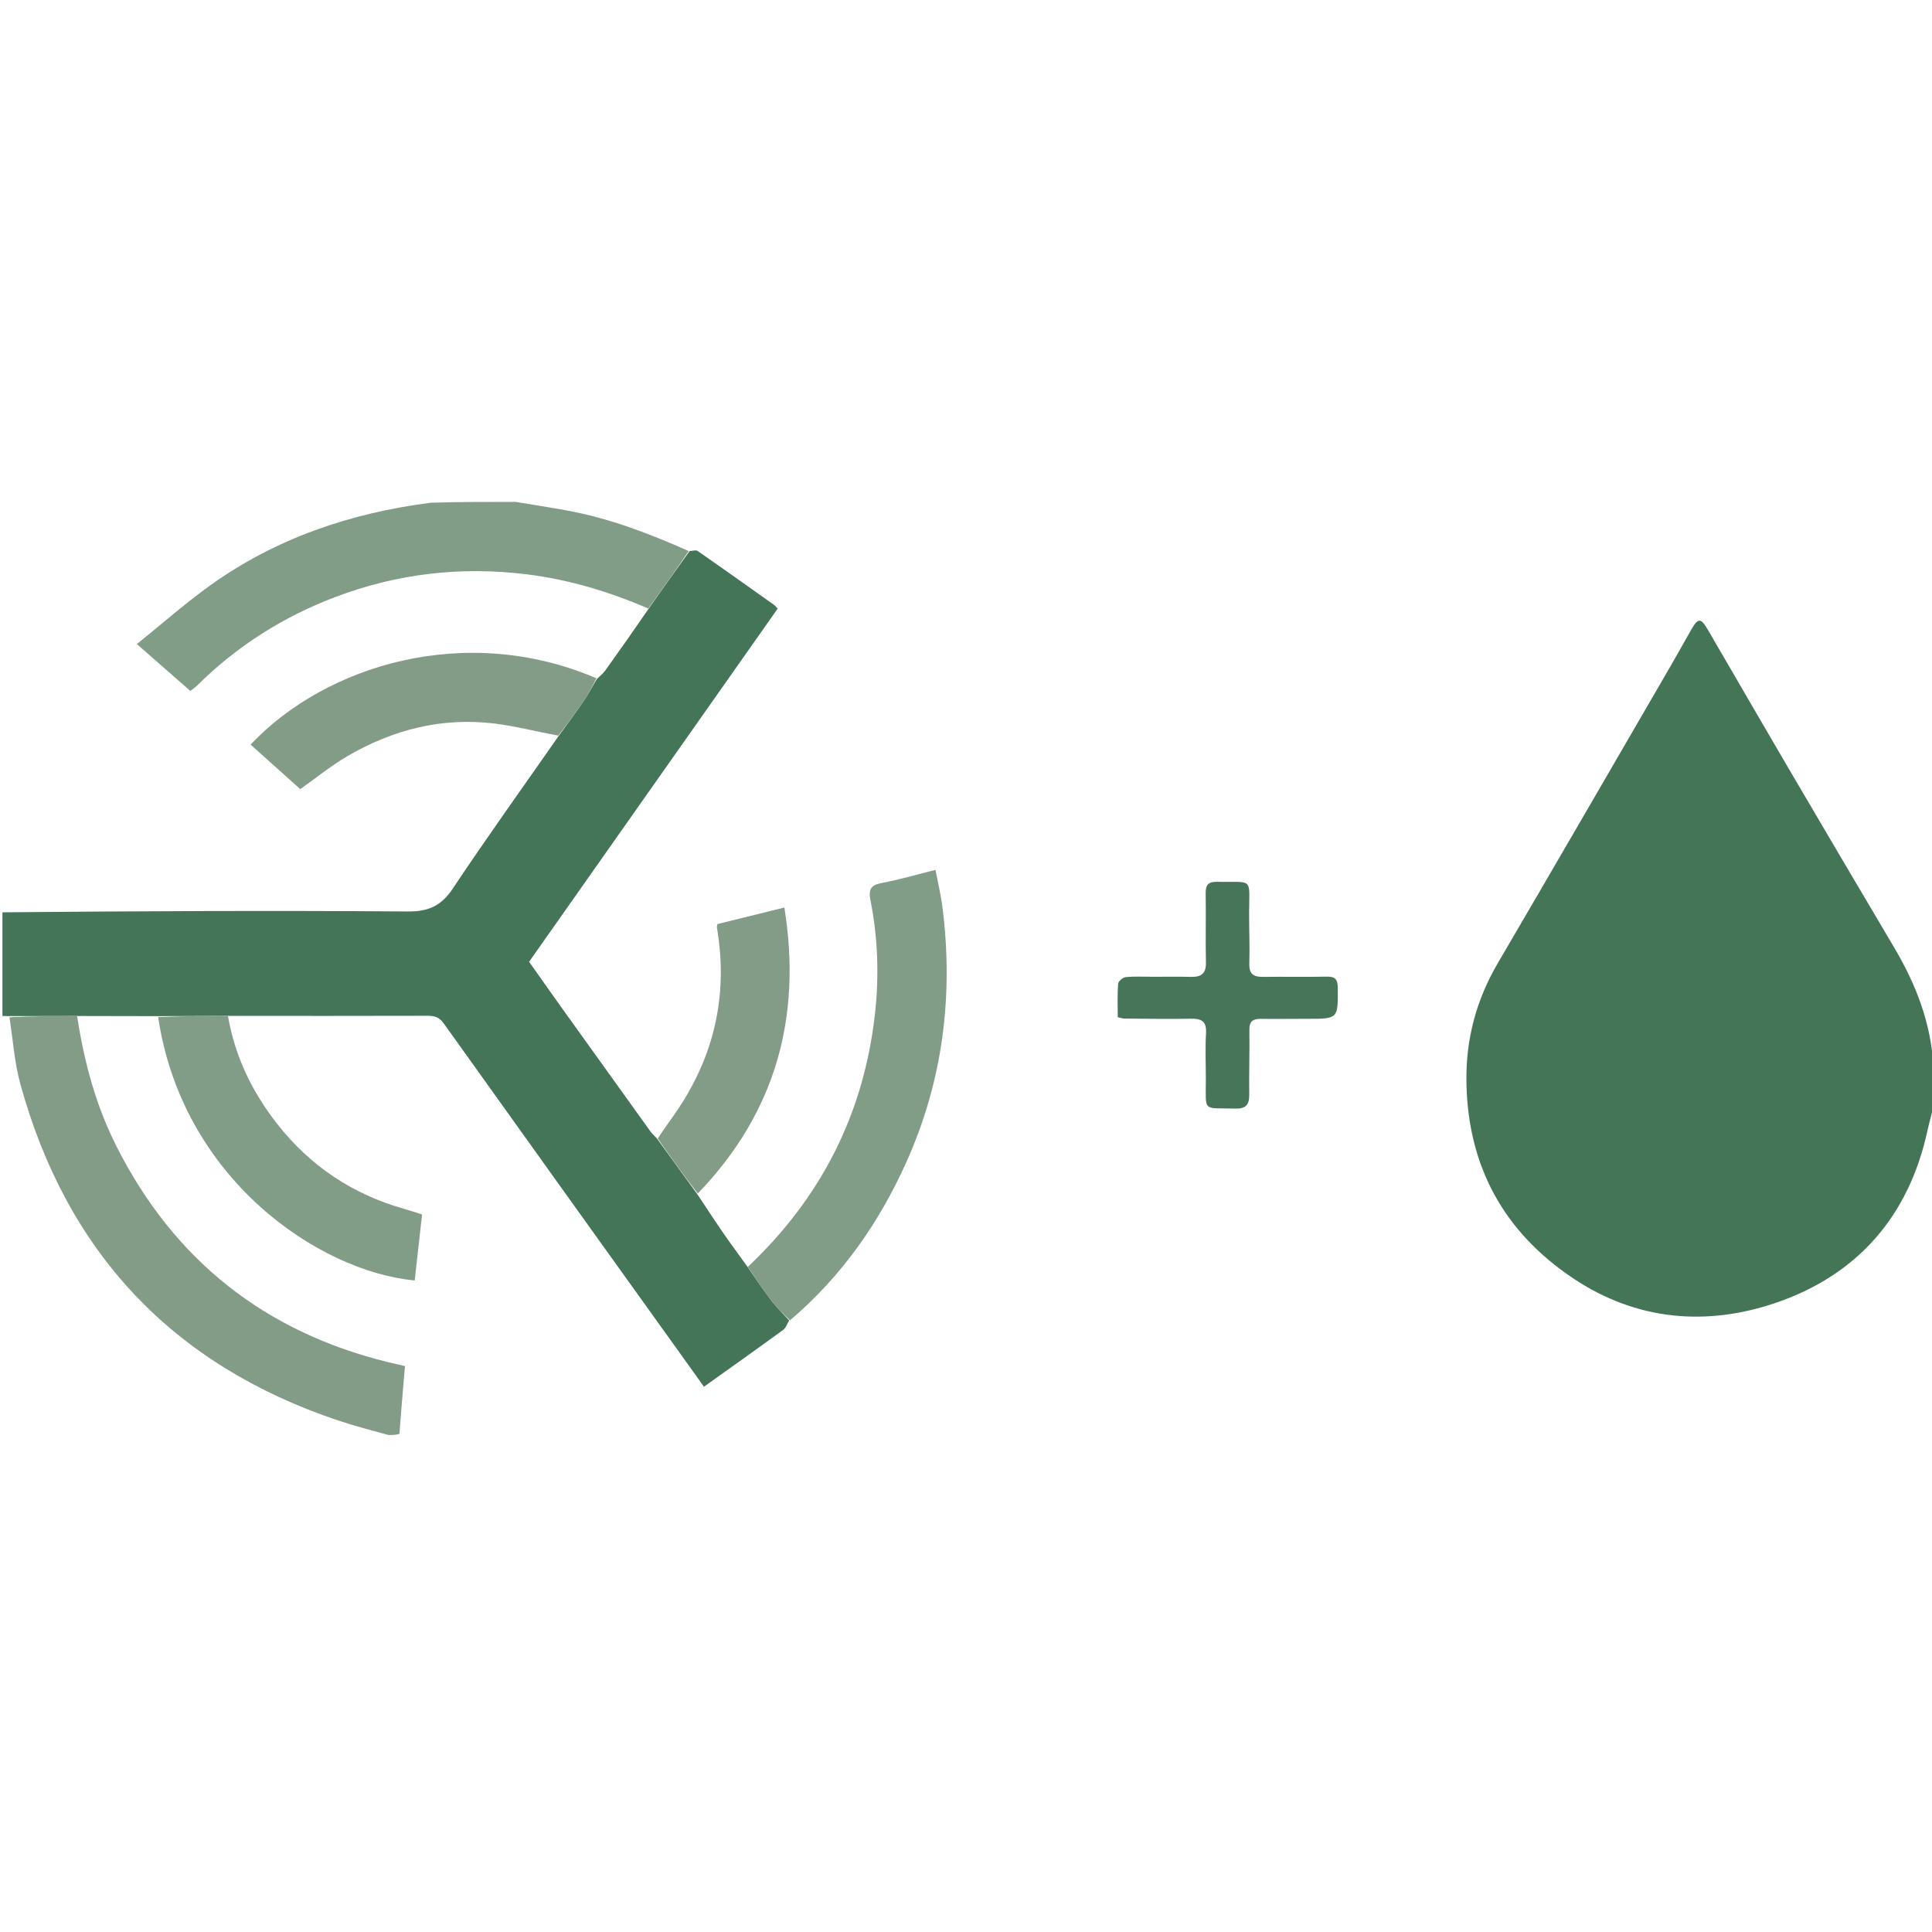 <svg version="1.1" id="Layer_1" xmlns="http://www.w3.org/2000/svg" xmlns:xlink="http://www.w3.org/1999/xlink" x="0px" y="0px"
	 width="32px" height="32px" viewBox="0 0 793 383" enable-background="new 0 0 793 383" xml:space="preserve">
<path fill="#f7f7f7" opacity="0" stroke="none" 
	d="
M794,248 
	C794,293.308 794,338.616 794,384 
	C584.31,384 374.62,384 164.407,383.546 
	C164.665,373.938 165.445,364.783 166.219,355.707 
	C163.314,355.036 161.219,354.579 159.137,354.067 
	C108.549,341.618 71.442,312.187 47.898,265.701 
	C39.344,248.812 34.505,230.82 32.6,212.06 
	C43.666,212.036 54.275,212.059 64.925,212.492 
	C74.755,278.618 130.52,316.809 170.215,320.573 
	C171.22,311.572 172.225,302.563 173.236,293.498 
	C170.559,292.649 168.388,291.887 166.176,291.269 
	C144.81,285.298 127.239,273.579 113.617,256.119 
	C103.453,243.091 96.403,228.574 94.506,212.004 
	C121.796,211.979 148.621,212.012 175.446,211.931 
	C178.294,211.923 180.254,212.432 182.096,215.013 
	C215.539,261.861 249.11,308.617 282.653,355.394 
	C284.747,358.314 286.831,361.243 288.938,364.193 
	C300.104,356.215 310.825,348.623 321.434,340.879 
	C322.591,340.034 323.106,338.31 324.259,336.936 
	C345.384,318.973 360.737,297.052 371.942,272.178 
	C386.995,238.76 391.41,203.742 386.858,167.509 
	C386.21,162.353 384.966,157.273 383.977,152.047 
	C376.064,154.018 369.048,156.095 361.893,157.428 
	C357.303,158.283 356.438,160.188 357.295,164.533 
	C360.34,179.957 360.88,195.51 359.131,211.171 
	C354.548,252.204 337.017,286.646 306.563,314.467 
	C303.11,309.789 299.842,305.412 296.743,300.919 
	C293.123,295.671 289.65,290.322 286.417,284.889 
	C318.263,251.799 329.203,212.743 321.956,167.496 
	C312.186,169.912 303.24,172.123 294.471,174.291 
	C294.352,175.1 294.217,175.438 294.27,175.745 
	C299.026,203.675 293.063,229.171 276.882,252.343 
	C274.627,255.572 272.292,258.747 269.651,261.927 
	C268.528,261.08 267.641,260.328 266.982,259.412 
	C255.126,242.932 243.286,226.439 231.467,209.932 
	C226.655,203.211 221.903,196.448 217.171,189.771 
	C251.332,141.236 285.222,93.088 319.204,44.807 
	C318.644,44.221 318.267,43.678 317.76,43.317 
	C307.32,35.896 296.889,28.463 286.367,21.163 
	C285.626,20.649 284.186,21.143 282.685,21.181 
	C266.339,13.933 250.027,7.707 232.7,4.534 
	C225.815,3.273 218.901,2.173 212,1 
	C405.898,1 599.795,1 794,1 
	C794,78.356 794,155.713 793.657,233.314 
	C792.819,215.45 786.546,199.212 777.431,183.836 
	C762.508,158.662 747.656,133.446 732.85,108.203 
	C722.173,89.999 711.633,71.714 701.002,53.483 
	C698.104,48.514 696.996,48.537 694.133,53.525 
	C691.403,58.281 688.776,63.096 686.022,67.837 
	C662.311,108.668 638.672,149.541 614.81,190.284 
	C605.928,205.45 601.623,221.545 601.901,239.162 
	C602.448,273.792 617.301,300.706 645.753,319.727 
	C671.628,337.025 700.491,339.546 729.22,329.642 
	C762.482,318.176 783.452,294.169 791.087,259.28 
	C791.917,255.489 793.022,251.758 794,248 
M472.512,195.919 
	C469.014,195.927 465.491,195.704 462.031,196.071 
	C460.868,196.195 459.011,197.759 458.936,198.772 
	C458.6,203.342 458.789,207.95 458.789,212.525 
	C460.109,212.807 460.747,213.058 461.387,213.063 
	C470.549,213.129 479.714,213.314 488.872,213.137 
	C493.248,213.053 495.291,214.273 495.021,219.078 
	C494.666,225.389 494.951,231.735 494.948,238.065 
	C494.943,251.764 493.471,249.635 506.941,250.03 
	C511.37,250.159 512.814,248.469 512.753,244.233 
	C512.624,235.408 512.961,226.576 512.809,217.752 
	C512.746,214.116 514.354,213.151 517.572,213.191 
	C523.902,213.27 530.233,213.168 536.564,213.174 
	C549.3,213.185 549.182,213.195 549.102,200.485 
	C549.08,197.013 548.062,195.785 544.535,195.865 
	C535.876,196.063 527.209,195.847 518.547,195.964 
	C514.738,196.016 512.662,194.965 512.79,190.612 
	C512.997,183.624 512.683,176.622 512.705,169.627 
	C512.753,154.8 514.566,157.266 499.531,156.95 
	C496.066,156.877 494.819,158.112 494.879,161.598 
	C495.042,171.091 494.787,180.592 494.984,190.084 
	C495.076,194.5 493.125,196.056 489,195.963 
	C483.838,195.847 478.671,195.925 472.512,195.919 
z"/>
<path fill="#457557" opacity="1" stroke="none" 
	d="
M794,247.535 
	C793.022,251.758 791.917,255.489 791.087,259.28 
	C783.452,294.169 762.482,318.176 729.22,329.642 
	C700.491,339.546 671.628,337.025 645.753,319.727 
	C617.301,300.706 602.448,273.792 601.901,239.162 
	C601.623,221.545 605.928,205.45 614.81,190.284 
	C638.672,149.541 662.311,108.668 686.022,67.837 
	C688.776,63.096 691.403,58.281 694.133,53.525 
	C696.996,48.537 698.104,48.514 701.002,53.483 
	C711.633,71.714 722.173,89.999 732.85,108.203 
	C747.656,133.446 762.508,158.662 777.431,183.836 
	C786.546,199.212 792.819,215.45 793.657,233.779 
	C794,238.357 794,242.714 794,247.535 
z"/>
<path fill="#FEFEFE" opacity="0" stroke="none" 
	d="
M1,169 
	C1,113.071 1,57.143 1,1 
	C59.354,1 117.708,1 176.328,1.341 
	C143.864,5.593 113.424,15.877 86.468,35.136 
	C76.123,42.528 66.558,51.013 56.181,59.368 
	C64.184,66.384 71.132,72.475 78.127,78.607 
	C79.289,77.691 80.131,77.15 80.826,76.46 
	C97.124,60.267 116.104,48.232 137.54,40.084 
	C163.031,30.395 189.341,27.389 216.397,30.758 
	C233.67,32.909 250.12,37.882 265.868,45.407 
	C259.991,53.945 254.207,62.175 248.335,70.342 
	C247.43,71.601 246.12,72.57 244.804,73.398 
	C191.161,50.461 133.723,67.917 102.852,100.624 
	C109.747,106.804 116.632,112.975 123.243,118.901 
	C129.928,114.176 135.876,109.304 142.43,105.467 
	C161.139,94.511 181.353,89.302 203.076,91.991 
	C211.738,93.063 220.254,95.323 228.841,97.389 
	C214.491,118.319 199.847,138.71 185.94,159.592 
	C181.206,166.702 176.063,169.183 167.45,169.119 
	C111.97,168.703 56.484,168.962 1,169 
z"/>
<path fill="#457558" opacity="1" stroke="none" 
	d="
M244.997,73.673 
	C246.12,72.57 247.43,71.601 248.335,70.342 
	C254.207,62.175 259.991,53.945 266.052,45.119 
	C271.89,36.724 277.48,28.947 283.071,21.169 
	C284.186,21.143 285.626,20.649 286.367,21.163 
	C296.889,28.463 307.32,35.896 317.76,43.317 
	C318.267,43.678 318.644,44.221 319.204,44.807 
	C285.222,93.088 251.332,141.236 217.171,189.771 
	C221.903,196.448 226.655,203.211 231.467,209.932 
	C243.286,226.439 255.126,242.932 266.982,259.412 
	C267.641,260.328 268.528,261.08 269.632,262.291 
	C275.341,270.122 280.727,277.569 286.113,285.016 
	C289.65,290.322 293.123,295.671 296.743,300.919 
	C299.842,305.412 303.11,309.789 306.666,314.761 
	C310.17,319.776 313.18,324.347 316.498,328.683 
	C318.748,331.624 321.43,334.235 323.919,336.994 
	C323.106,338.31 322.591,340.034 321.434,340.879 
	C310.825,348.623 300.104,356.215 288.938,364.193 
	C286.831,361.243 284.747,358.314 282.653,355.394 
	C249.11,308.617 215.539,261.861 182.096,215.013 
	C180.254,212.432 178.294,211.923 175.446,211.931 
	C148.621,212.012 121.796,211.979 94.036,211.969 
	C83.695,212 74.29,212.041 64.884,212.082 
	C54.275,212.059 43.666,212.036 32.123,212.016 
	C22.077,212.048 12.966,212.079 3.5,212.066 
	C2.43,212.016 1.715,212.008 1,212 
	C1,197.979 1,183.958 1,169.469 
	C56.484,168.962 111.97,168.703 167.45,169.119 
	C176.063,169.183 181.206,166.702 185.94,159.592 
	C199.847,138.71 214.491,118.319 229.172,97.27 
	C232.849,92.154 236.293,87.567 239.518,82.831 
	C241.516,79.896 243.182,76.734 244.997,73.673 
z"/>
<path fill="#FEFEFE" opacity="0" stroke="none" 
	d="
M1,212.469 
	C1.715,212.008 2.43,212.016 3.527,212.505 
	C5.347,221.985 5.952,231.213 8.356,239.946 
	C27.351,308.962 70.713,355.196 138.717,378.019 
	C145.395,380.26 152.235,382.018 159,384 
	C106.403,384 53.806,384 1,384 
	C1,326.979 1,269.958 1,212.469 
z"/>
<path fill="#829C87" opacity="1" stroke="none" 
	d="
M159.417,384 
	C152.235,382.018 145.395,380.26 138.717,378.019 
	C70.713,355.196 27.351,308.962 8.356,239.946 
	C5.952,231.213 5.347,221.985 3.882,212.548 
	C12.966,212.079 22.077,212.048 31.665,212.062 
	C34.505,230.82 39.344,248.812 47.898,265.701 
	C71.442,312.187 108.549,341.618 159.137,354.067 
	C161.219,354.579 163.314,355.036 166.219,355.707 
	C165.445,364.783 164.665,373.938 163.942,383.546 
	C162.611,384 161.222,384 159.417,384 
z"/>
<path fill="#819C87" opacity="1" stroke="none" 
	d="
M282.685,21.181 
	C277.48,28.947 271.89,36.724 266.115,44.79 
	C250.12,37.882 233.67,32.909 216.397,30.758 
	C189.341,27.389 163.031,30.395 137.54,40.084 
	C116.104,48.232 97.124,60.267 80.826,76.46 
	C80.131,77.15 79.289,77.691 78.127,78.607 
	C71.132,72.475 64.184,66.384 56.181,59.368 
	C66.558,51.013 76.123,42.528 86.468,35.136 
	C113.424,15.877 143.864,5.593 176.797,1.341 
	C188.354,1 199.708,1 211.531,1 
	C218.901,2.173 225.815,3.273 232.7,4.534 
	C250.027,7.707 266.339,13.933 282.685,21.181 
z"/>
<path fill="#819C87" opacity="1" stroke="none" 
	d="
M324.259,336.936 
	C321.43,334.235 318.748,331.624 316.498,328.683 
	C313.18,324.347 310.17,319.776 306.926,315.011 
	C337.017,286.646 354.548,252.204 359.131,211.171 
	C360.88,195.51 360.34,179.957 357.295,164.533 
	C356.438,160.188 357.303,158.283 361.893,157.428 
	C369.048,156.095 376.064,154.018 383.977,152.047 
	C384.966,157.273 386.21,162.353 386.858,167.509 
	C391.41,203.742 386.995,238.76 371.942,272.178 
	C360.737,297.052 345.384,318.973 324.259,336.936 
z"/>
<path fill="#819C87" opacity="1" stroke="none" 
	d="
M64.925,212.492 
	C74.29,212.041 83.695,212 93.57,211.994 
	C96.403,228.574 103.453,243.091 113.617,256.119 
	C127.239,273.579 144.81,285.298 166.176,291.269 
	C168.388,291.887 170.559,292.649 173.236,293.498 
	C172.225,302.563 171.22,311.572 170.215,320.573 
	C130.52,316.809 74.755,278.618 64.925,212.492 
z"/>
<path fill="#829C87" opacity="1" stroke="none" 
	d="
M286.417,284.889 
	C280.727,277.569 275.341,270.122 269.975,262.311 
	C272.292,258.747 274.627,255.572 276.882,252.343 
	C293.063,229.171 299.026,203.675 294.27,175.745 
	C294.217,175.438 294.352,175.1 294.471,174.291 
	C303.24,172.123 312.186,169.912 321.956,167.496 
	C329.203,212.743 318.263,251.799 286.417,284.889 
z"/>
<path fill="#477559" opacity="1" stroke="none" 
	d="
M473.009,195.919 
	C478.671,195.925 483.838,195.847 489,195.963 
	C493.125,196.056 495.076,194.5 494.984,190.084 
	C494.787,180.592 495.042,171.091 494.879,161.598 
	C494.819,158.112 496.066,156.877 499.531,156.95 
	C514.566,157.266 512.753,154.8 512.705,169.627 
	C512.683,176.622 512.997,183.624 512.79,190.612 
	C512.662,194.965 514.738,196.016 518.547,195.964 
	C527.209,195.847 535.876,196.063 544.535,195.865 
	C548.062,195.785 549.08,197.013 549.102,200.485 
	C549.182,213.195 549.3,213.185 536.564,213.174 
	C530.233,213.168 523.902,213.27 517.572,213.191 
	C514.354,213.151 512.746,214.116 512.809,217.752 
	C512.961,226.576 512.624,235.408 512.753,244.233 
	C512.814,248.469 511.37,250.159 506.941,250.03 
	C493.471,249.635 494.943,251.764 494.948,238.065 
	C494.951,231.735 494.666,225.389 495.021,219.078 
	C495.291,214.273 493.248,213.053 488.872,213.137 
	C479.714,213.314 470.549,213.129 461.387,213.063 
	C460.747,213.058 460.109,212.807 458.789,212.525 
	C458.789,207.95 458.6,203.342 458.936,198.772 
	C459.011,197.759 460.868,196.195 462.031,196.071 
	C465.491,195.704 469.014,195.927 473.009,195.919 
z"/>
<path fill="#829C87" opacity="1" stroke="none" 
	d="
M244.804,73.398 
	C243.182,76.734 241.516,79.896 239.518,82.831 
	C236.293,87.567 232.849,92.154 229.167,96.923 
	C220.254,95.323 211.738,93.063 203.076,91.991 
	C181.353,89.302 161.139,94.511 142.43,105.467 
	C135.876,109.304 129.928,114.176 123.243,118.901 
	C116.632,112.975 109.747,106.804 102.852,100.624 
	C133.723,67.917 191.161,50.461 244.804,73.398 
z"/>
</svg>